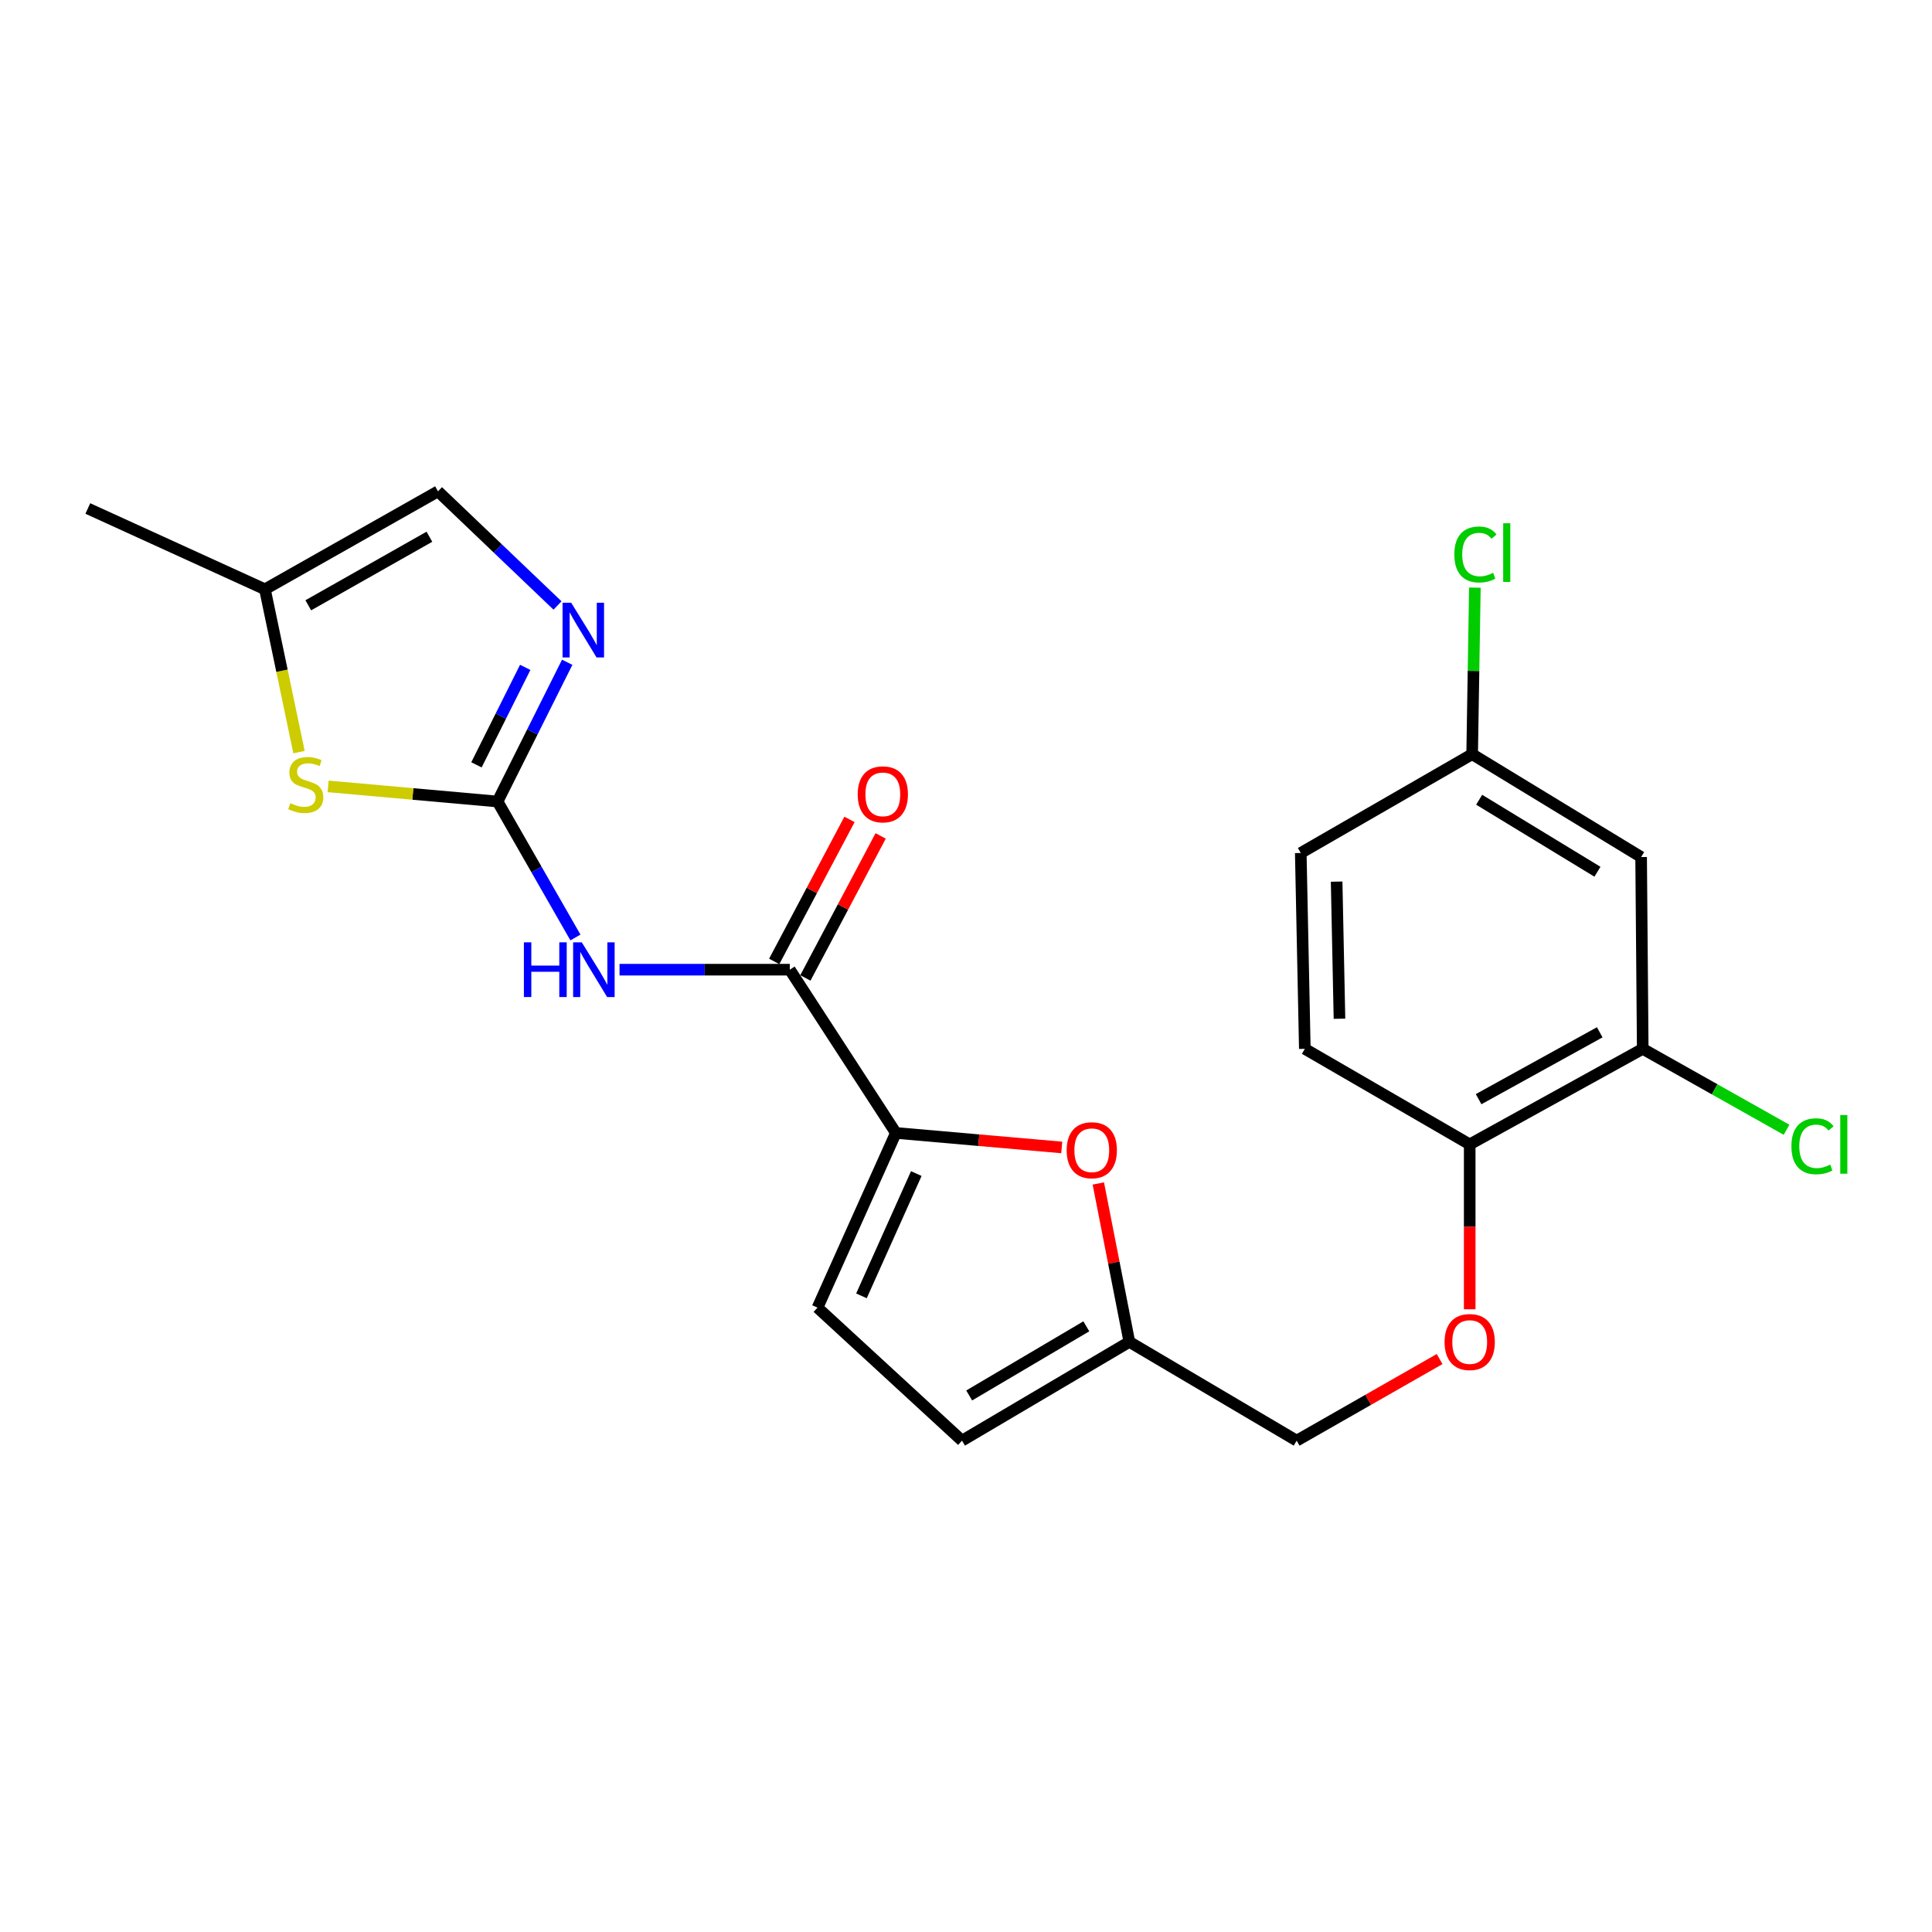 <?xml version='1.0' encoding='iso-8859-1'?>
<svg version='1.1' baseProfile='full'
              xmlns='http://www.w3.org/2000/svg'
                      xmlns:rdkit='http://www.rdkit.org/xml'
                      xmlns:xlink='http://www.w3.org/1999/xlink'
                  xml:space='preserve'
width='1000px' height='1000px' viewBox='0 0 1000 1000'>
<!-- END OF HEADER -->
<rect style='opacity:1.0;fill:#FFFFFF;stroke:none' width='1000' height='1000' x='0' y='0'> </rect>
<path class='bond-0' d='M 257.534,414.862 L 277.688,450.05' style='fill:none;fill-rule:evenodd;stroke:#000000;stroke-width:6px;stroke-linecap:butt;stroke-linejoin:miter;stroke-opacity:1' />
<path class='bond-0' d='M 277.688,450.05 L 297.843,485.239' style='fill:none;fill-rule:evenodd;stroke:#0000FF;stroke-width:6px;stroke-linecap:butt;stroke-linejoin:miter;stroke-opacity:1' />
<path class='bond-3' d='M 257.534,414.862 L 275.561,378.823' style='fill:none;fill-rule:evenodd;stroke:#000000;stroke-width:6px;stroke-linecap:butt;stroke-linejoin:miter;stroke-opacity:1' />
<path class='bond-3' d='M 275.561,378.823 L 293.589,342.784' style='fill:none;fill-rule:evenodd;stroke:#0000FF;stroke-width:6px;stroke-linecap:butt;stroke-linejoin:miter;stroke-opacity:1' />
<path class='bond-3' d='M 246.616,395.884 L 259.235,370.656' style='fill:none;fill-rule:evenodd;stroke:#000000;stroke-width:6px;stroke-linecap:butt;stroke-linejoin:miter;stroke-opacity:1' />
<path class='bond-3' d='M 259.235,370.656 L 271.855,345.429' style='fill:none;fill-rule:evenodd;stroke:#0000FF;stroke-width:6px;stroke-linecap:butt;stroke-linejoin:miter;stroke-opacity:1' />
<path class='bond-4' d='M 257.534,414.862 L 213.682,410.947' style='fill:none;fill-rule:evenodd;stroke:#000000;stroke-width:6px;stroke-linecap:butt;stroke-linejoin:miter;stroke-opacity:1' />
<path class='bond-4' d='M 213.682,410.947 L 169.83,407.032' style='fill:none;fill-rule:evenodd;stroke:#CCCC00;stroke-width:6px;stroke-linecap:butt;stroke-linejoin:miter;stroke-opacity:1' />
<path class='bond-2' d='M 320.665,501.907 L 364.729,501.907' style='fill:none;fill-rule:evenodd;stroke:#0000FF;stroke-width:6px;stroke-linecap:butt;stroke-linejoin:miter;stroke-opacity:1' />
<path class='bond-2' d='M 364.729,501.907 L 408.794,501.907' style='fill:none;fill-rule:evenodd;stroke:#000000;stroke-width:6px;stroke-linecap:butt;stroke-linejoin:miter;stroke-opacity:1' />
<path class='bond-1' d='M 463.701,586.406 L 408.794,501.907' style='fill:none;fill-rule:evenodd;stroke:#000000;stroke-width:6px;stroke-linecap:butt;stroke-linejoin:miter;stroke-opacity:1' />
<path class='bond-5' d='M 463.701,586.406 L 506.631,590.162' style='fill:none;fill-rule:evenodd;stroke:#000000;stroke-width:6px;stroke-linecap:butt;stroke-linejoin:miter;stroke-opacity:1' />
<path class='bond-5' d='M 506.631,590.162 L 549.561,593.919' style='fill:none;fill-rule:evenodd;stroke:#FF0000;stroke-width:6px;stroke-linecap:butt;stroke-linejoin:miter;stroke-opacity:1' />
<path class='bond-6' d='M 463.701,586.406 L 423.145,676.827' style='fill:none;fill-rule:evenodd;stroke:#000000;stroke-width:6px;stroke-linecap:butt;stroke-linejoin:miter;stroke-opacity:1' />
<path class='bond-6' d='M 474.273,607.439 L 445.884,670.735' style='fill:none;fill-rule:evenodd;stroke:#000000;stroke-width:6px;stroke-linecap:butt;stroke-linejoin:miter;stroke-opacity:1' />
<path class='bond-14' d='M 416.859,506.181 L 436.341,469.428' style='fill:none;fill-rule:evenodd;stroke:#000000;stroke-width:6px;stroke-linecap:butt;stroke-linejoin:miter;stroke-opacity:1' />
<path class='bond-14' d='M 436.341,469.428 L 455.824,432.674' style='fill:none;fill-rule:evenodd;stroke:#FF0000;stroke-width:6px;stroke-linecap:butt;stroke-linejoin:miter;stroke-opacity:1' />
<path class='bond-14' d='M 400.73,497.632 L 420.213,460.878' style='fill:none;fill-rule:evenodd;stroke:#000000;stroke-width:6px;stroke-linecap:butt;stroke-linejoin:miter;stroke-opacity:1' />
<path class='bond-14' d='M 420.213,460.878 L 439.695,424.125' style='fill:none;fill-rule:evenodd;stroke:#FF0000;stroke-width:6px;stroke-linecap:butt;stroke-linejoin:miter;stroke-opacity:1' />
<path class='bond-8' d='M 288.573,313.405 L 257.638,283.864' style='fill:none;fill-rule:evenodd;stroke:#0000FF;stroke-width:6px;stroke-linecap:butt;stroke-linejoin:miter;stroke-opacity:1' />
<path class='bond-8' d='M 257.638,283.864 L 226.704,254.322' style='fill:none;fill-rule:evenodd;stroke:#000000;stroke-width:6px;stroke-linecap:butt;stroke-linejoin:miter;stroke-opacity:1' />
<path class='bond-9' d='M 154.765,389.299 L 145.949,347.159' style='fill:none;fill-rule:evenodd;stroke:#CCCC00;stroke-width:6px;stroke-linecap:butt;stroke-linejoin:miter;stroke-opacity:1' />
<path class='bond-9' d='M 145.949,347.159 L 137.134,305.019' style='fill:none;fill-rule:evenodd;stroke:#000000;stroke-width:6px;stroke-linecap:butt;stroke-linejoin:miter;stroke-opacity:1' />
<path class='bond-7' d='M 568.491,612.568 L 576.519,653.562' style='fill:none;fill-rule:evenodd;stroke:#FF0000;stroke-width:6px;stroke-linecap:butt;stroke-linejoin:miter;stroke-opacity:1' />
<path class='bond-7' d='M 576.519,653.562 L 584.547,694.555' style='fill:none;fill-rule:evenodd;stroke:#000000;stroke-width:6px;stroke-linecap:butt;stroke-linejoin:miter;stroke-opacity:1' />
<path class='bond-11' d='M 423.145,676.827 L 497.938,745.678' style='fill:none;fill-rule:evenodd;stroke:#000000;stroke-width:6px;stroke-linecap:butt;stroke-linejoin:miter;stroke-opacity:1' />
<path class='bond-18' d='M 584.547,694.555 L 671.155,745.678' style='fill:none;fill-rule:evenodd;stroke:#000000;stroke-width:6px;stroke-linecap:butt;stroke-linejoin:miter;stroke-opacity:1' />
<path class='bond-24' d='M 584.547,694.555 L 497.938,745.678' style='fill:none;fill-rule:evenodd;stroke:#000000;stroke-width:6px;stroke-linecap:butt;stroke-linejoin:miter;stroke-opacity:1' />
<path class='bond-24' d='M 562.276,686.503 L 501.65,722.289' style='fill:none;fill-rule:evenodd;stroke:#000000;stroke-width:6px;stroke-linecap:butt;stroke-linejoin:miter;stroke-opacity:1' />
<path class='bond-23' d='M 226.704,254.322 L 137.134,305.019' style='fill:none;fill-rule:evenodd;stroke:#000000;stroke-width:6px;stroke-linecap:butt;stroke-linejoin:miter;stroke-opacity:1' />
<path class='bond-23' d='M 222.26,277.813 L 159.561,313.301' style='fill:none;fill-rule:evenodd;stroke:#000000;stroke-width:6px;stroke-linecap:butt;stroke-linejoin:miter;stroke-opacity:1' />
<path class='bond-22' d='M 137.134,305.019 L 45.455,263.196' style='fill:none;fill-rule:evenodd;stroke:#000000;stroke-width:6px;stroke-linecap:butt;stroke-linejoin:miter;stroke-opacity:1' />
<path class='bond-10' d='M 850.275,542.878 L 760.715,592.328' style='fill:none;fill-rule:evenodd;stroke:#000000;stroke-width:6px;stroke-linecap:butt;stroke-linejoin:miter;stroke-opacity:1' />
<path class='bond-10' d='M 828.017,534.315 L 765.325,568.93' style='fill:none;fill-rule:evenodd;stroke:#000000;stroke-width:6px;stroke-linecap:butt;stroke-linejoin:miter;stroke-opacity:1' />
<path class='bond-12' d='M 850.275,542.878 L 849.443,443.603' style='fill:none;fill-rule:evenodd;stroke:#000000;stroke-width:6px;stroke-linecap:butt;stroke-linejoin:miter;stroke-opacity:1' />
<path class='bond-19' d='M 850.275,542.878 L 887.492,563.822' style='fill:none;fill-rule:evenodd;stroke:#000000;stroke-width:6px;stroke-linecap:butt;stroke-linejoin:miter;stroke-opacity:1' />
<path class='bond-19' d='M 887.492,563.822 L 924.71,584.765' style='fill:none;fill-rule:evenodd;stroke:#00CC00;stroke-width:6px;stroke-linecap:butt;stroke-linejoin:miter;stroke-opacity:1' />
<path class='bond-25' d='M 849.443,443.603 L 761.983,390.37' style='fill:none;fill-rule:evenodd;stroke:#000000;stroke-width:6px;stroke-linecap:butt;stroke-linejoin:miter;stroke-opacity:1' />
<path class='bond-25' d='M 826.833,451.212 L 765.611,413.949' style='fill:none;fill-rule:evenodd;stroke:#000000;stroke-width:6px;stroke-linecap:butt;stroke-linejoin:miter;stroke-opacity:1' />
<path class='bond-13' d='M 760.715,592.328 L 760.715,635.004' style='fill:none;fill-rule:evenodd;stroke:#000000;stroke-width:6px;stroke-linecap:butt;stroke-linejoin:miter;stroke-opacity:1' />
<path class='bond-13' d='M 760.715,635.004 L 760.715,677.679' style='fill:none;fill-rule:evenodd;stroke:#FF0000;stroke-width:6px;stroke-linecap:butt;stroke-linejoin:miter;stroke-opacity:1' />
<path class='bond-16' d='M 760.715,592.328 L 675.374,542.878' style='fill:none;fill-rule:evenodd;stroke:#000000;stroke-width:6px;stroke-linecap:butt;stroke-linejoin:miter;stroke-opacity:1' />
<path class='bond-15' d='M 745.137,703.447 L 708.146,724.563' style='fill:none;fill-rule:evenodd;stroke:#FF0000;stroke-width:6px;stroke-linecap:butt;stroke-linejoin:miter;stroke-opacity:1' />
<path class='bond-15' d='M 708.146,724.563 L 671.155,745.678' style='fill:none;fill-rule:evenodd;stroke:#000000;stroke-width:6px;stroke-linecap:butt;stroke-linejoin:miter;stroke-opacity:1' />
<path class='bond-20' d='M 675.374,542.878 L 673.275,441.504' style='fill:none;fill-rule:evenodd;stroke:#000000;stroke-width:6px;stroke-linecap:butt;stroke-linejoin:miter;stroke-opacity:1' />
<path class='bond-20' d='M 693.31,527.294 L 691.84,456.332' style='fill:none;fill-rule:evenodd;stroke:#000000;stroke-width:6px;stroke-linecap:butt;stroke-linejoin:miter;stroke-opacity:1' />
<path class='bond-17' d='M 761.983,390.37 L 673.275,441.504' style='fill:none;fill-rule:evenodd;stroke:#000000;stroke-width:6px;stroke-linecap:butt;stroke-linejoin:miter;stroke-opacity:1' />
<path class='bond-21' d='M 761.983,390.37 L 762.686,347.267' style='fill:none;fill-rule:evenodd;stroke:#000000;stroke-width:6px;stroke-linecap:butt;stroke-linejoin:miter;stroke-opacity:1' />
<path class='bond-21' d='M 762.686,347.267 L 763.39,304.163' style='fill:none;fill-rule:evenodd;stroke:#00CC00;stroke-width:6px;stroke-linecap:butt;stroke-linejoin:miter;stroke-opacity:1' />
<path  class='atom-1' d='M 271.169 487.747
L 275.009 487.747
L 275.009 499.787
L 289.489 499.787
L 289.489 487.747
L 293.329 487.747
L 293.329 516.067
L 289.489 516.067
L 289.489 502.987
L 275.009 502.987
L 275.009 516.067
L 271.169 516.067
L 271.169 487.747
' fill='#0000FF'/>
<path  class='atom-1' d='M 301.129 487.747
L 310.409 502.747
Q 311.329 504.227, 312.809 506.907
Q 314.289 509.587, 314.369 509.747
L 314.369 487.747
L 318.129 487.747
L 318.129 516.067
L 314.249 516.067
L 304.289 499.667
Q 303.129 497.747, 301.889 495.547
Q 300.689 493.347, 300.329 492.667
L 300.329 516.067
L 296.649 516.067
L 296.649 487.747
L 301.129 487.747
' fill='#0000FF'/>
<path  class='atom-4' d='M 295.653 311.984
L 304.933 326.984
Q 305.853 328.464, 307.333 331.144
Q 308.813 333.824, 308.893 333.984
L 308.893 311.984
L 312.653 311.984
L 312.653 340.304
L 308.773 340.304
L 298.813 323.904
Q 297.653 321.984, 296.413 319.784
Q 295.213 317.584, 294.853 316.904
L 294.853 340.304
L 291.173 340.304
L 291.173 311.984
L 295.653 311.984
' fill='#0000FF'/>
<path  class='atom-5' d='M 150.259 415.718
Q 150.579 415.838, 151.899 416.398
Q 153.219 416.958, 154.659 417.318
Q 156.139 417.638, 157.579 417.638
Q 160.259 417.638, 161.819 416.358
Q 163.379 415.038, 163.379 412.758
Q 163.379 411.198, 162.579 410.238
Q 161.819 409.278, 160.619 408.758
Q 159.419 408.238, 157.419 407.638
Q 154.899 406.878, 153.379 406.158
Q 151.899 405.438, 150.819 403.918
Q 149.779 402.398, 149.779 399.838
Q 149.779 396.278, 152.179 394.078
Q 154.619 391.878, 159.419 391.878
Q 162.699 391.878, 166.419 393.438
L 165.499 396.518
Q 162.099 395.118, 159.539 395.118
Q 156.779 395.118, 155.259 396.278
Q 153.739 397.398, 153.779 399.358
Q 153.779 400.878, 154.539 401.798
Q 155.339 402.718, 156.459 403.238
Q 157.619 403.758, 159.539 404.358
Q 162.099 405.158, 163.619 405.958
Q 165.139 406.758, 166.219 408.398
Q 167.339 409.998, 167.339 412.758
Q 167.339 416.678, 164.699 418.798
Q 162.099 420.878, 157.739 420.878
Q 155.219 420.878, 153.299 420.318
Q 151.419 419.798, 149.179 418.878
L 150.259 415.718
' fill='#CCCC00'/>
<path  class='atom-6' d='M 552.105 595.359
Q 552.105 588.559, 555.465 584.759
Q 558.825 580.959, 565.105 580.959
Q 571.385 580.959, 574.745 584.759
Q 578.105 588.559, 578.105 595.359
Q 578.105 602.239, 574.705 606.159
Q 571.305 610.039, 565.105 610.039
Q 558.865 610.039, 555.465 606.159
Q 552.105 602.279, 552.105 595.359
M 565.105 606.839
Q 569.425 606.839, 571.745 603.959
Q 574.105 601.039, 574.105 595.359
Q 574.105 589.799, 571.745 586.999
Q 569.425 584.159, 565.105 584.159
Q 560.785 584.159, 558.425 586.959
Q 556.105 589.759, 556.105 595.359
Q 556.105 601.079, 558.425 603.959
Q 560.785 606.839, 565.105 606.839
' fill='#FF0000'/>
<path  class='atom-15' d='M 443.946 411.149
Q 443.946 404.349, 447.306 400.549
Q 450.666 396.749, 456.946 396.749
Q 463.226 396.749, 466.586 400.549
Q 469.946 404.349, 469.946 411.149
Q 469.946 418.029, 466.546 421.949
Q 463.146 425.829, 456.946 425.829
Q 450.706 425.829, 447.306 421.949
Q 443.946 418.069, 443.946 411.149
M 456.946 422.629
Q 461.266 422.629, 463.586 419.749
Q 465.946 416.829, 465.946 411.149
Q 465.946 405.589, 463.586 402.789
Q 461.266 399.949, 456.946 399.949
Q 452.626 399.949, 450.266 402.749
Q 447.946 405.549, 447.946 411.149
Q 447.946 416.869, 450.266 419.749
Q 452.626 422.629, 456.946 422.629
' fill='#FF0000'/>
<path  class='atom-16' d='M 747.715 694.635
Q 747.715 687.835, 751.075 684.035
Q 754.435 680.235, 760.715 680.235
Q 766.995 680.235, 770.355 684.035
Q 773.715 687.835, 773.715 694.635
Q 773.715 701.515, 770.315 705.435
Q 766.915 709.315, 760.715 709.315
Q 754.475 709.315, 751.075 705.435
Q 747.715 701.555, 747.715 694.635
M 760.715 706.115
Q 765.035 706.115, 767.355 703.235
Q 769.715 700.315, 769.715 694.635
Q 769.715 689.075, 767.355 686.275
Q 765.035 683.435, 760.715 683.435
Q 756.395 683.435, 754.035 686.235
Q 751.715 689.035, 751.715 694.635
Q 751.715 700.355, 754.035 703.235
Q 756.395 706.115, 760.715 706.115
' fill='#FF0000'/>
<path  class='atom-20' d='M 927.231 593.308
Q 927.231 586.268, 930.511 582.588
Q 933.831 578.868, 940.111 578.868
Q 945.951 578.868, 949.071 582.988
L 946.431 585.148
Q 944.151 582.148, 940.111 582.148
Q 935.831 582.148, 933.551 585.028
Q 931.311 587.868, 931.311 593.308
Q 931.311 598.908, 933.631 601.788
Q 935.991 604.668, 940.551 604.668
Q 943.671 604.668, 947.311 602.788
L 948.431 605.788
Q 946.951 606.748, 944.711 607.308
Q 942.471 607.868, 939.991 607.868
Q 933.831 607.868, 930.511 604.108
Q 927.231 600.348, 927.231 593.308
' fill='#00CC00'/>
<path  class='atom-20' d='M 952.511 577.148
L 956.191 577.148
L 956.191 607.508
L 952.511 607.508
L 952.511 577.148
' fill='#00CC00'/>
<path  class='atom-22' d='M 752.766 286.994
Q 752.766 279.954, 756.046 276.274
Q 759.366 272.554, 765.646 272.554
Q 771.486 272.554, 774.606 276.674
L 771.966 278.834
Q 769.686 275.834, 765.646 275.834
Q 761.366 275.834, 759.086 278.714
Q 756.846 281.554, 756.846 286.994
Q 756.846 292.594, 759.166 295.474
Q 761.526 298.354, 766.086 298.354
Q 769.206 298.354, 772.846 296.474
L 773.966 299.474
Q 772.486 300.434, 770.246 300.994
Q 768.006 301.554, 765.526 301.554
Q 759.366 301.554, 756.046 297.794
Q 752.766 294.034, 752.766 286.994
' fill='#00CC00'/>
<path  class='atom-22' d='M 778.046 270.834
L 781.726 270.834
L 781.726 301.194
L 778.046 301.194
L 778.046 270.834
' fill='#00CC00'/>
</svg>
